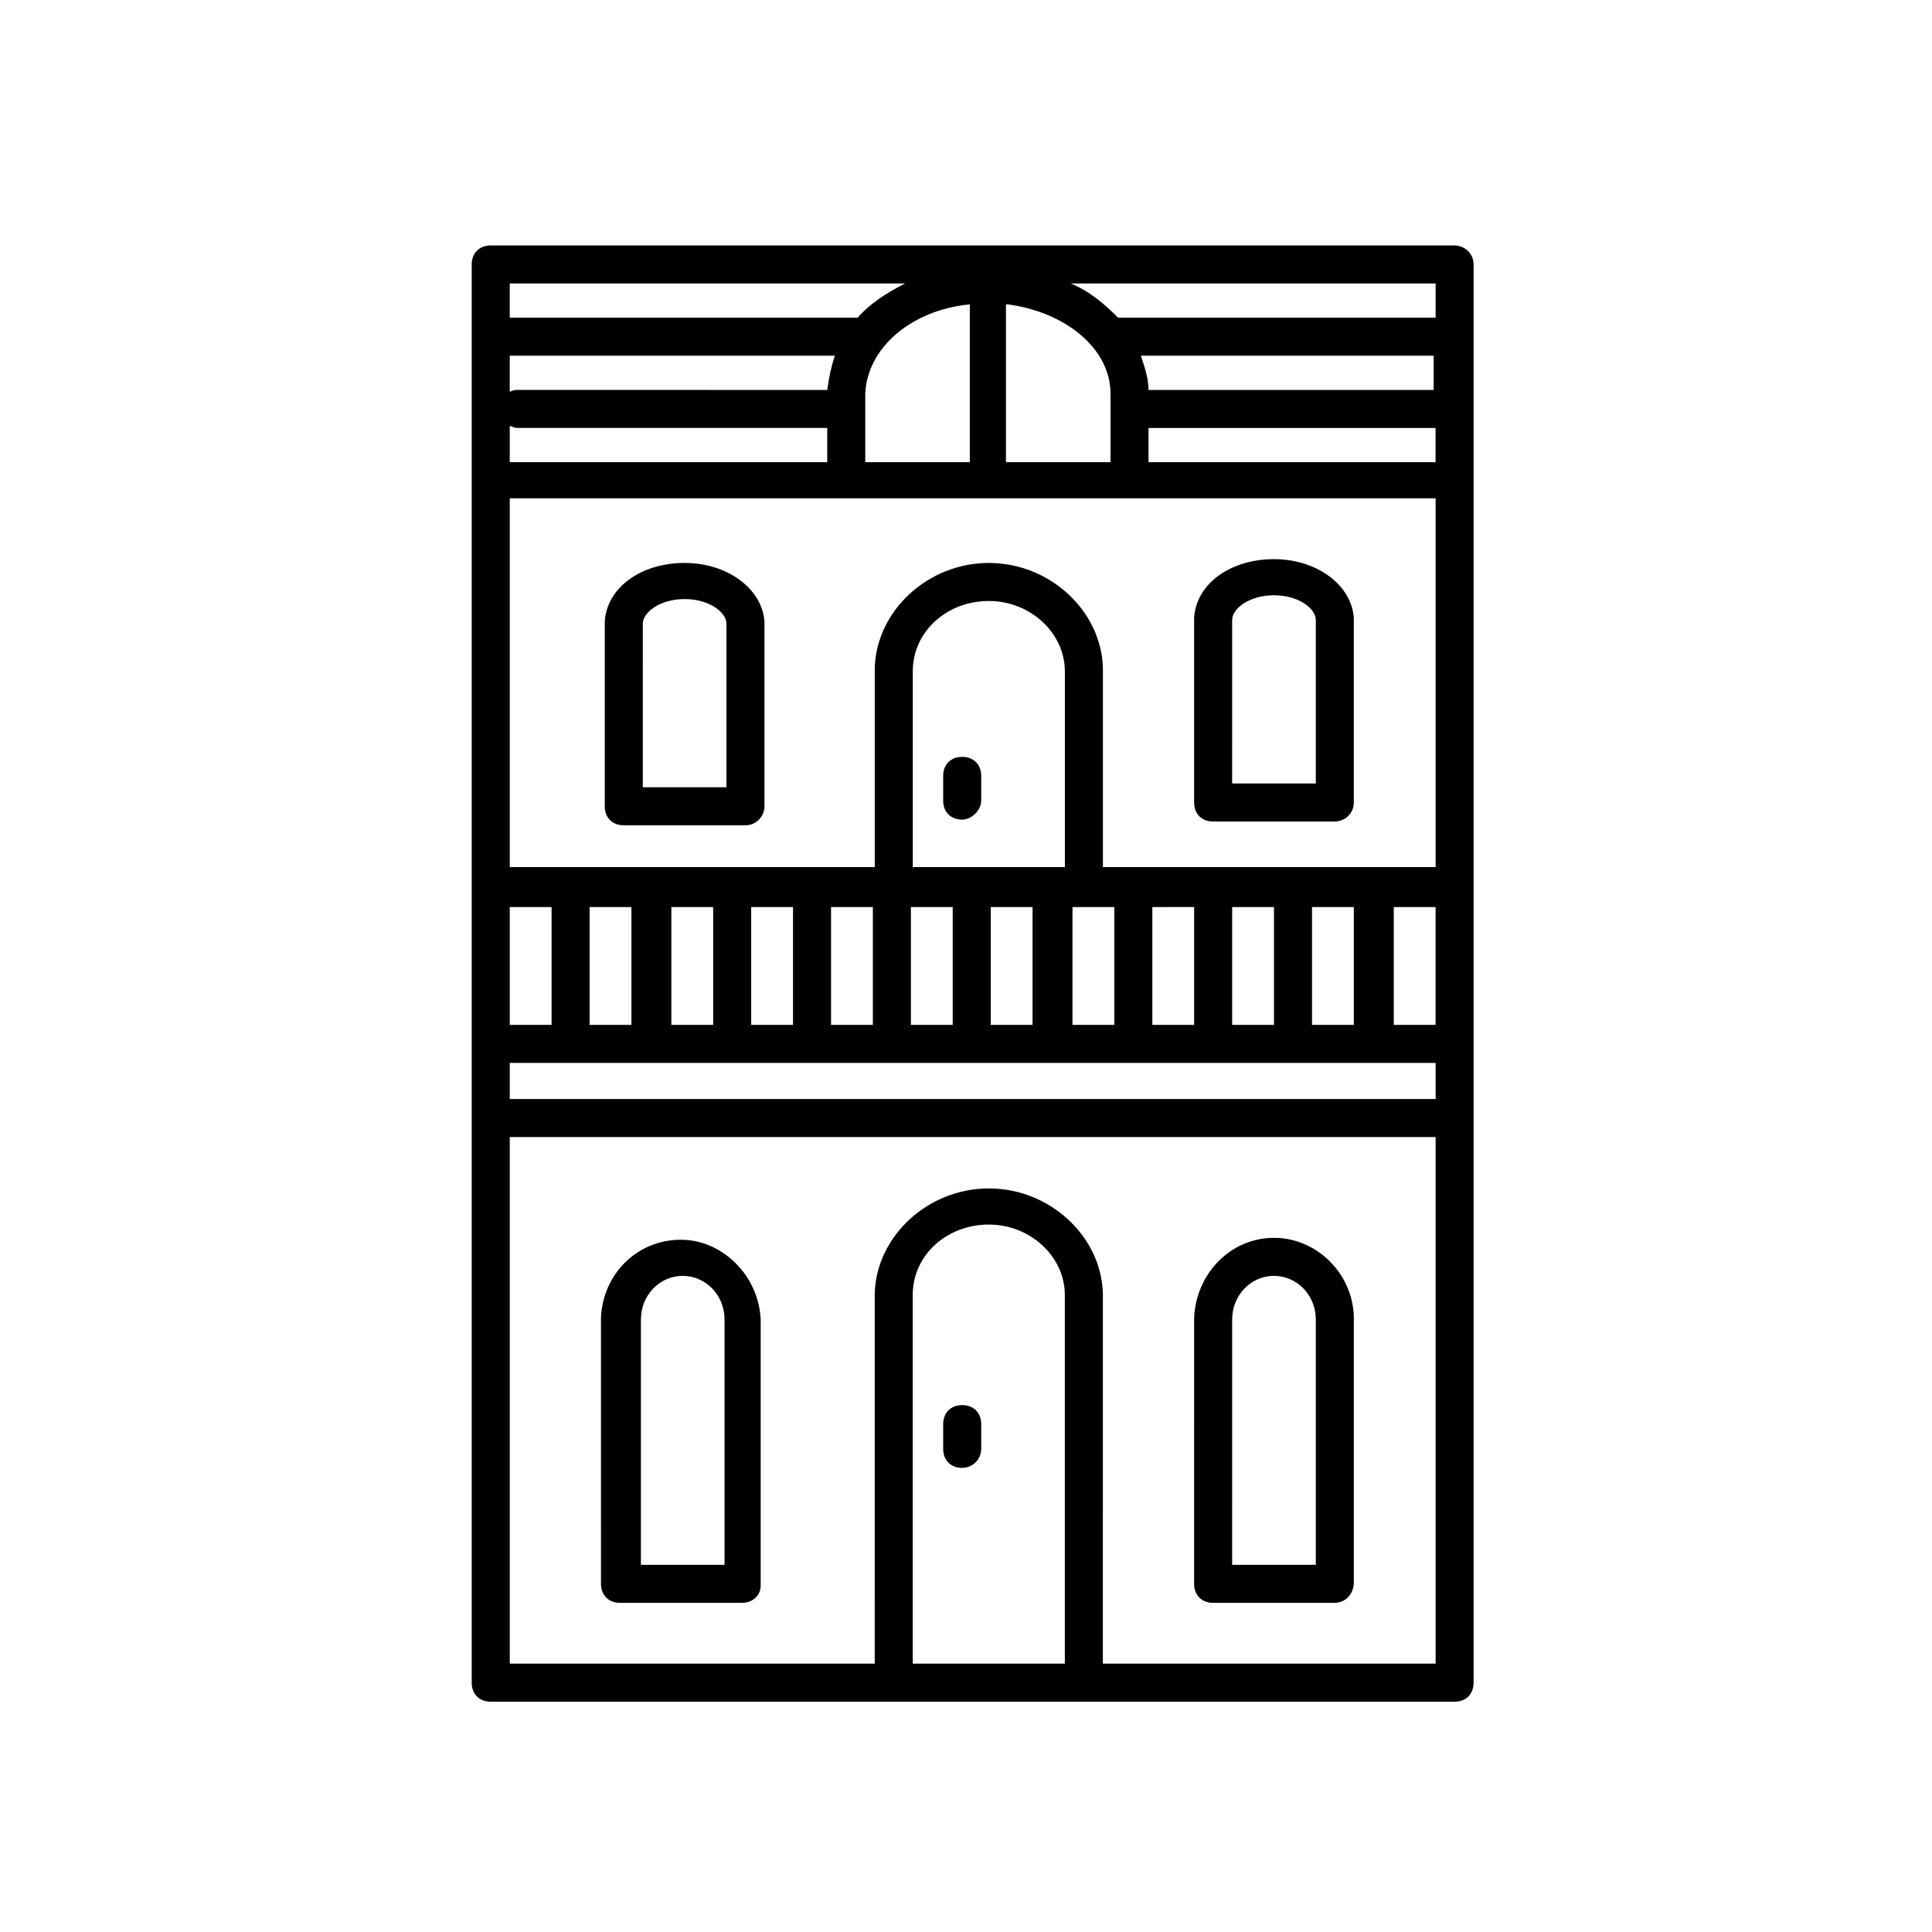<?xml version="1.0" encoding="UTF-8"?>
<!-- Uploaded to: ICON Repo, www.iconrepo.com, Generator: ICON Repo Mixer Tools -->
<svg fill="#000000" width="800px" height="800px" version="1.1" viewBox="144 144 512 512" xmlns="http://www.w3.org/2000/svg">
 <g>
  <path d="m340.55 568.77h-32.242c-3.023 0-5.039-2.016-5.039-5.039l-0.004-70.027v-0.504c0.504-11.586 9.574-20.656 21.16-20.656 11.082 0 20.656 9.574 21.16 21.16v0.504 70.031c0 2.516-2.016 4.531-5.035 4.531zm-26.703-10.074h22.168v-64.488-0.504c0-6.551-5.039-11.586-11.082-11.586-6.047 0-11.082 5.039-11.082 11.586v0.504z"/>
  <path d="m431.23 591.45c-3.023 0-5.039-2.016-5.039-5.039v-98.746-0.504c0-10.078-9.07-18.641-20.152-18.641s-20.152 8.062-20.152 18.641v0.504 98.746c0 3.023-2.016 5.039-5.039 5.039-3.023 0-5.039-2.016-5.039-5.039l0.004-99.25v-0.504c0.504-15.113 14.105-27.711 30.23-27.711 16.121 0 29.727 12.594 30.23 27.711v0.504l-0.004 99.25c0 2.519-2.519 5.039-5.039 5.039z"/>
  <path d="m497.74 568.77h-32.246c-3.023 0-5.039-2.016-5.039-5.039l0.004-70.027v-0.504c0.504-11.586 9.574-21.16 21.16-21.16 11.082 0 20.656 9.07 21.16 20.656v0.504 70.031c0 3.523-2.519 5.539-5.039 5.539zm-27.207-10.074h22.168v-64.488-0.504c0-6.551-5.039-11.586-11.082-11.586-6.047 0-11.082 5.039-11.082 11.586v0.504z"/>
  <path d="m497.74 361.71h-32.246c-3.023 0-5.039-2.016-5.039-5.039v-48.367-0.504c0.504-9.07 9.574-15.617 21.16-15.617 11.586 0 20.656 7.055 21.16 15.617v0.504 48.367c0.004 3.023-2.516 5.039-5.035 5.039zm-27.207-10.078h22.168v-42.824-0.504c0-3.023-4.535-6.551-11.082-6.551-6.551 0-11.082 3.527-11.082 6.551v0.504z"/>
  <path d="m341.55 362.71h-32.242c-3.023 0-5.039-2.016-5.039-5.039v-48.363-0.504c0.504-9.07 9.574-15.617 21.16-15.617 11.586 0 20.656 7.055 21.16 15.617v0.504 48.367c0 2.519-2.016 5.035-5.039 5.035zm-27.203-10.074h22.168v-42.824-0.504c0-3.023-4.535-6.551-11.082-6.551-6.551 0-11.082 3.527-11.082 6.551v0.504z"/>
  <path d="m398.99 533c-3.023 0-5.039-2.016-5.039-5.039v-6.551c0-3.023 2.016-5.039 5.039-5.039 3.023 0 5.039 2.016 5.039 5.039v6.551c-0.004 3.023-2.519 5.039-5.039 5.039z"/>
  <path d="m398.99 361.21c-3.023 0-5.039-2.016-5.039-5.039v-6.551c0-3.023 2.016-5.039 5.039-5.039 3.023 0 5.039 2.016 5.039 5.039v6.551c-0.004 2.519-2.519 5.039-5.039 5.039z"/>
  <path d="m380.86 384.38c-3.023 0-5.039-2.016-5.039-5.039v-57.938-0.504c0.504-15.113 14.105-27.711 30.23-27.711 16.121 0 29.727 12.594 30.23 27.711v0.504 56.426c0 3.023-2.016 5.039-5.039 5.039-3.023 0-5.039-2.016-5.039-5.039v-55.418-0.504c0-10.078-9.07-18.641-20.152-18.641s-20.152 8.062-20.152 18.641v0.504 57.434c-0.004 2.019-2.523 4.535-5.039 4.535z"/>
  <path d="m529.48 209.05h-255.43c-3.023 0-5.039 2.016-5.039 5.039v375.84c0 3.023 2.016 5.039 5.039 5.039h255.43c3.023 0 5.039-2.016 5.039-5.039v-375.84c0-3.023-2.519-5.039-5.039-5.039zm-81.113 48.367h76.074v9.07l-76.074-0.004zm0-10.078c0-3.023-1.008-6.047-2.016-9.07h77.586v9.07zm76.078 168.27h-11.082v-31.234h11.082zm-21.664 0h-11.082v-31.234h11.082zm-21.16 0h-11.086v-31.234h11.082zm-21.16 0h-11.082v-31.234l11.082-0.004zm-21.16 0h-11.082v-31.234h11.082zm-21.664 0h-11.082v-31.234h11.082zm-21.16 0h-11.082v-31.234h11.082zm-21.16 0h-11.082v-31.234h11.082zm-21.16 0h-11.082v-31.234h11.082zm-21.16 0h-11.082v-31.234h11.082zm-21.664 0h-11.082v-31.234h11.082zm-21.16 0h-11.082v-31.234h11.082zm-11.082 10.074h245.36v9.574h-245.36zm245.36-206.56v9.07l-84.137-0.004c-3.527-3.527-7.559-7.055-12.594-9.07zm-113.36 5.539c15.113 2.016 27.207 11.586 27.207 23.68v0.504 17.633h-27.711v-41.816zm-132-5.539h104.79c-5.039 2.519-9.574 5.543-12.594 9.07l-91.695-0.004h-0.504zm121.92 5.539v41.816h-27.711v-17.633-0.504c0.504-12.09 12.09-22.168 27.711-23.68zm-121.92 13.605c0.504 0 0.504 0 0 0h86.152c-1.008 3.023-1.512 5.543-2.016 9.07l-82.125-0.004c-0.504 0-1.008 0-2.016 0.504zm0 18.641c0.504 0 1.008 0.504 2.016 0.504h82.121v9.07l-84.137-0.004zm245.36 19.145v97.738h-245.36v-97.738zm-245.36 308.33v-139.05h245.36v139.55l-245.36 0.004z"/>
 </g>
</svg>